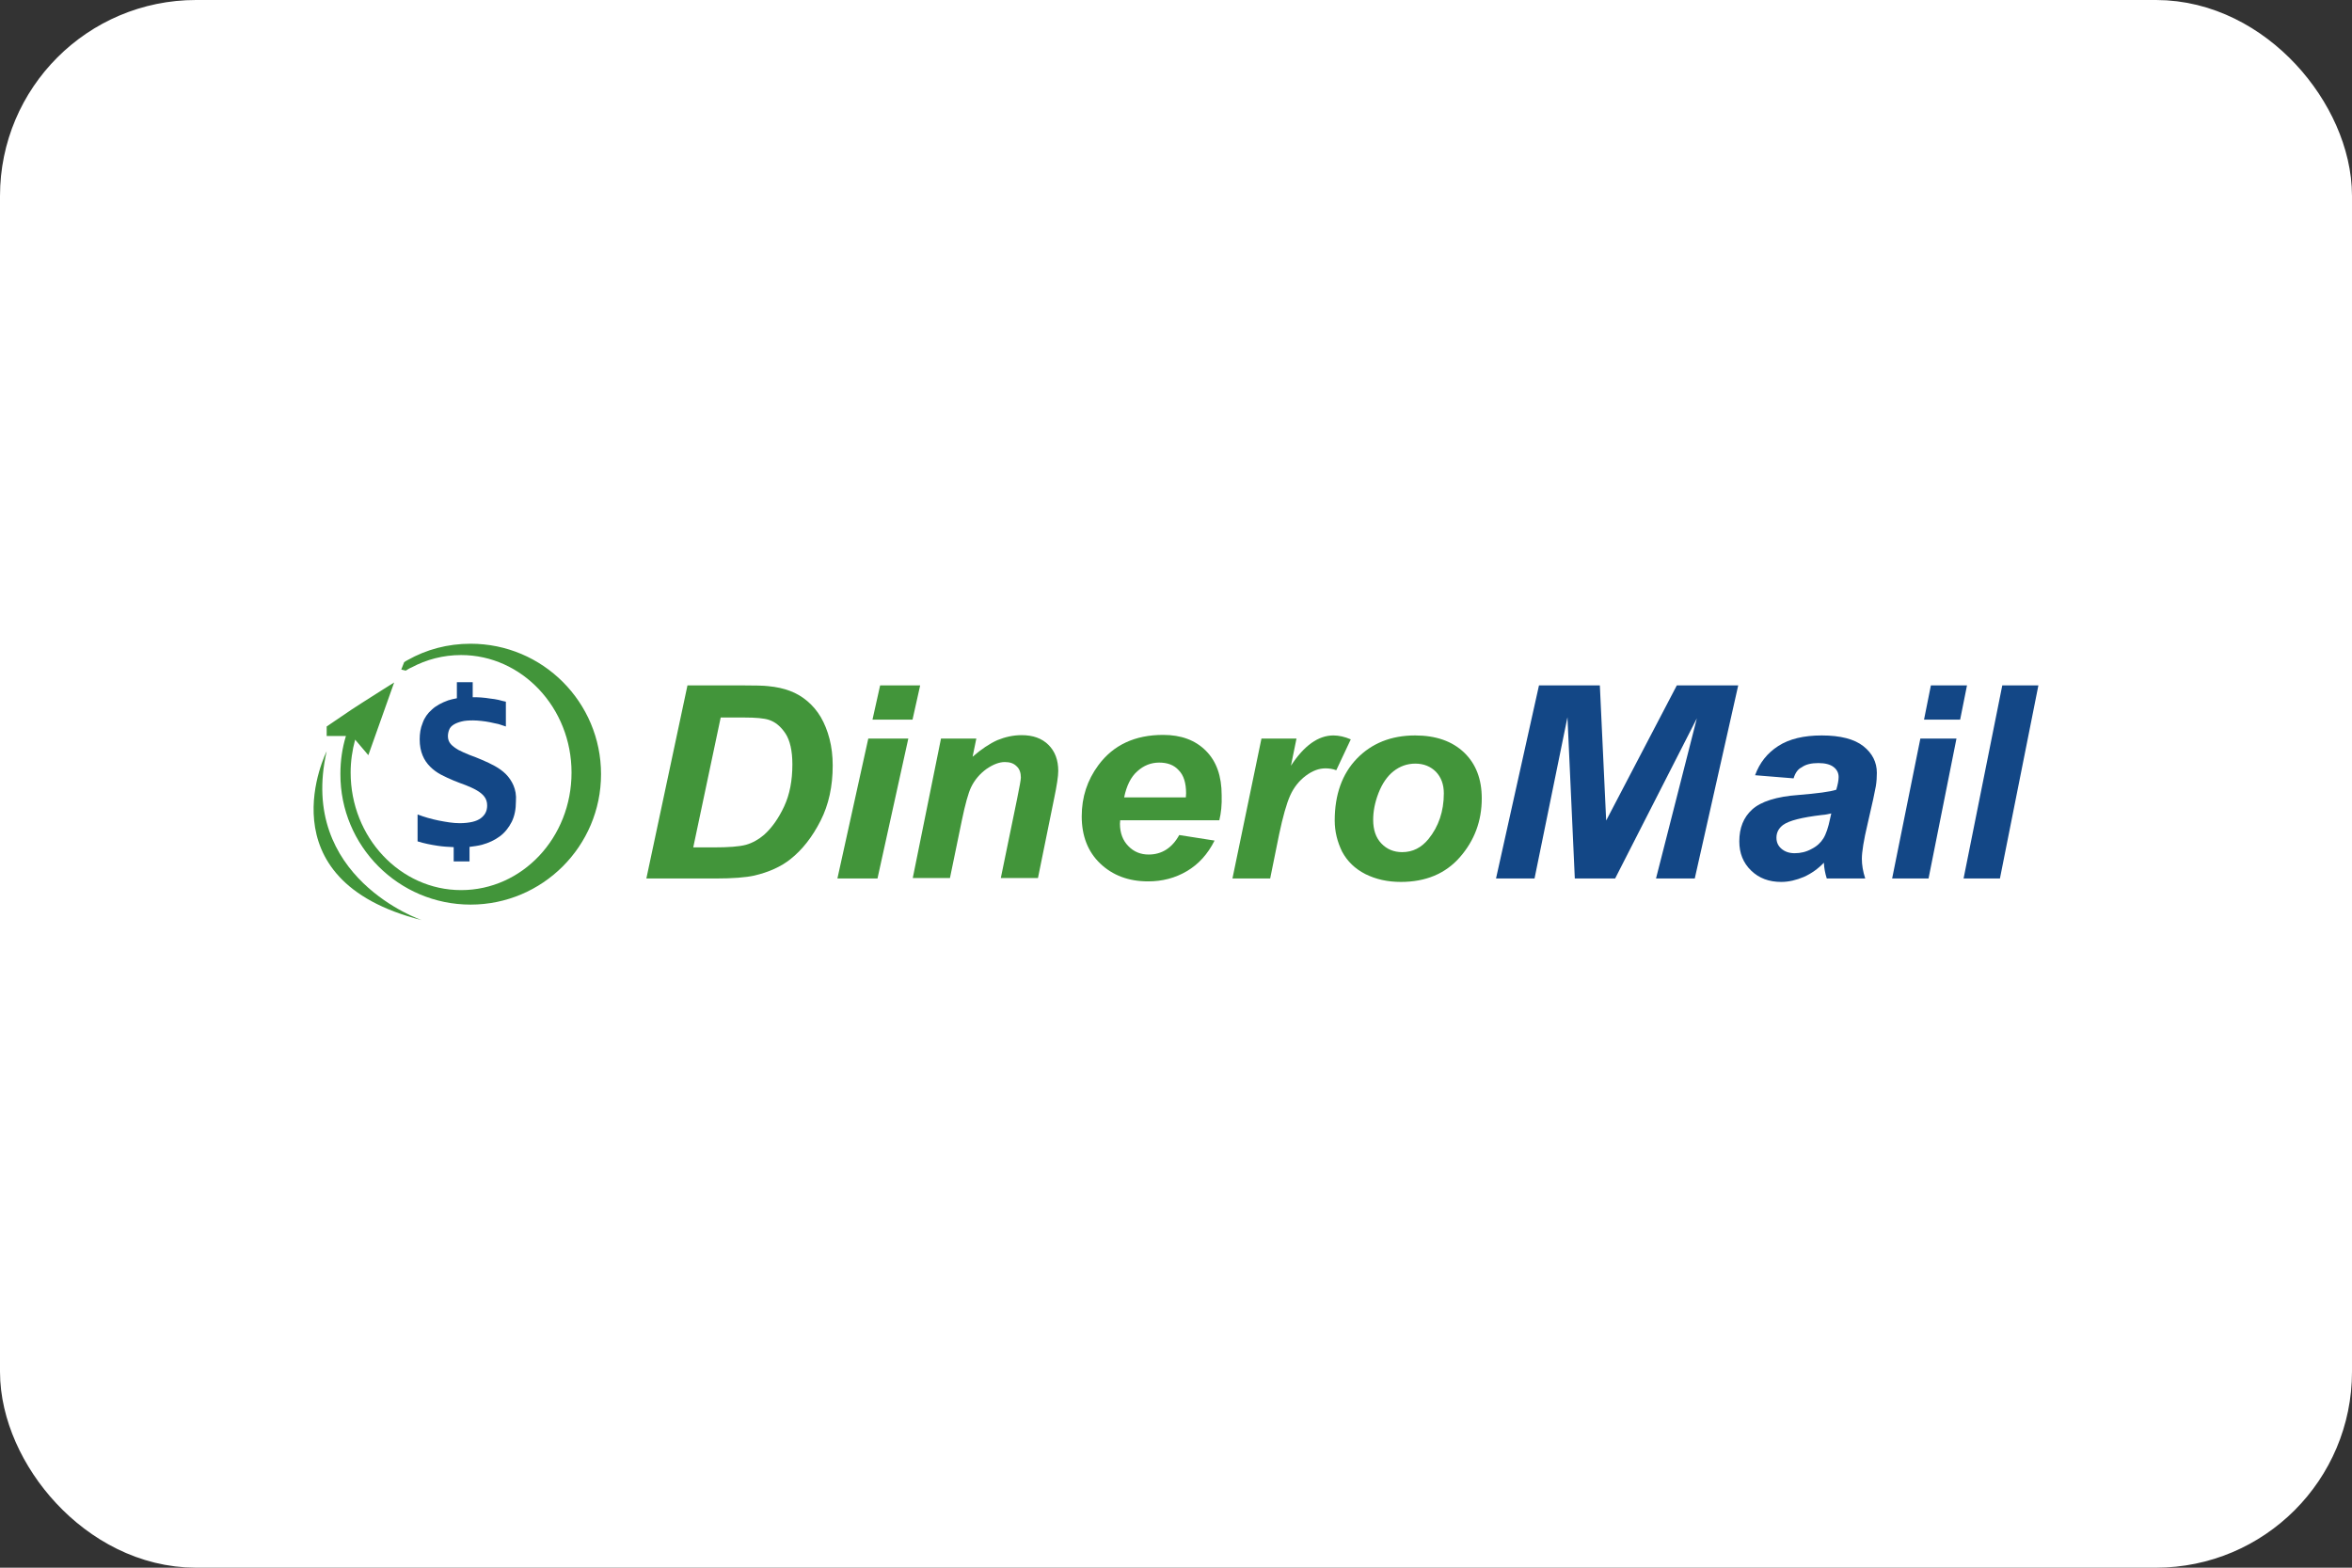 <svg width="48" height="32" viewBox="0 0 48 32" fill="none" xmlns="http://www.w3.org/2000/svg">
<rect x="0" y="0" width="48" height="32" fill="#333333" stroke="none"/>
<rect x="1" y="1" width="46" height="30" rx="3" fill="white"/>
<path d="M13.191 17.932L14.03 13.99H15.106C15.407 13.99 15.595 13.995 15.681 14.006C15.848 14.022 15.993 14.054 16.122 14.103C16.251 14.151 16.37 14.221 16.477 14.312C16.585 14.404 16.676 14.511 16.752 14.64C16.827 14.77 16.886 14.915 16.929 15.082C16.972 15.248 16.994 15.431 16.994 15.625C16.994 16.05 16.913 16.426 16.746 16.754C16.579 17.082 16.375 17.346 16.128 17.54C15.939 17.69 15.692 17.803 15.391 17.873C15.219 17.911 14.955 17.932 14.605 17.932H13.191V17.932ZM14.148 17.297H14.568C14.869 17.297 15.089 17.281 15.224 17.244C15.358 17.206 15.482 17.136 15.595 17.039C15.756 16.894 15.891 16.701 16.004 16.459C16.117 16.216 16.171 15.931 16.171 15.603C16.171 15.324 16.122 15.114 16.031 14.974C15.939 14.834 15.826 14.737 15.692 14.694C15.595 14.662 15.428 14.646 15.186 14.646H14.708L14.148 17.297Z" fill="#42953A"/>
<path d="M17.72 15.076H18.537L17.908 17.932H17.09L17.72 15.076ZM17.962 13.99H18.779L18.623 14.689H17.806L17.962 13.99Z" fill="#42953A"/>
<path d="M19.204 15.076H19.925L19.849 15.447C20.027 15.291 20.199 15.178 20.355 15.108C20.511 15.044 20.678 15.006 20.85 15.006C21.081 15.006 21.264 15.071 21.398 15.205C21.533 15.34 21.597 15.517 21.597 15.738C21.597 15.84 21.57 16.028 21.511 16.308L21.183 17.922H20.425L20.758 16.303C20.807 16.061 20.834 15.915 20.834 15.872C20.834 15.775 20.807 15.695 20.747 15.641C20.688 15.582 20.613 15.555 20.506 15.555C20.393 15.555 20.269 15.603 20.134 15.695C20 15.792 19.892 15.915 19.817 16.071C19.763 16.184 19.699 16.41 19.629 16.749L19.387 17.922H18.628L19.204 15.076Z" fill="#42953A"/>
<path d="M24.884 16.744H22.861C22.861 16.776 22.856 16.797 22.856 16.814C22.856 17.002 22.915 17.158 23.028 17.271C23.141 17.389 23.281 17.443 23.442 17.443C23.711 17.443 23.921 17.308 24.066 17.045L24.787 17.158C24.647 17.437 24.459 17.642 24.222 17.782C23.985 17.922 23.722 17.991 23.431 17.991C23.034 17.991 22.706 17.868 22.453 17.626C22.2 17.384 22.076 17.061 22.076 16.663C22.076 16.27 22.189 15.926 22.415 15.62C22.722 15.205 23.163 15.001 23.738 15.001C24.104 15.001 24.394 15.108 24.609 15.324C24.825 15.539 24.932 15.84 24.932 16.233C24.938 16.426 24.921 16.593 24.884 16.744ZM24.201 16.276C24.201 16.243 24.206 16.216 24.206 16.195C24.206 15.985 24.158 15.824 24.055 15.722C23.959 15.614 23.824 15.566 23.657 15.566C23.491 15.566 23.34 15.625 23.211 15.743C23.077 15.861 22.991 16.039 22.942 16.276H24.201Z" fill="#42953A"/>
<path d="M25.744 15.076H26.459L26.346 15.63C26.615 15.216 26.906 15.012 27.212 15.012C27.325 15.012 27.444 15.039 27.567 15.092L27.271 15.722C27.201 15.695 27.126 15.684 27.051 15.684C26.916 15.684 26.787 15.732 26.648 15.835C26.513 15.937 26.405 16.071 26.33 16.238C26.255 16.405 26.18 16.674 26.104 17.034L25.922 17.932H25.152L25.744 15.076Z" fill="#42953A"/>
<path d="M27.239 16.749C27.239 16.222 27.39 15.797 27.691 15.485C27.992 15.173 28.39 15.012 28.88 15.012C29.305 15.012 29.638 15.13 29.88 15.361C30.122 15.593 30.24 15.905 30.24 16.297C30.24 16.76 30.09 17.158 29.794 17.497C29.498 17.835 29.095 18.002 28.589 18.002C28.315 18.002 28.078 17.948 27.863 17.841C27.653 17.733 27.497 17.583 27.39 17.384C27.293 17.185 27.239 16.975 27.239 16.749ZM29.466 16.195C29.466 16.012 29.412 15.867 29.305 15.754C29.197 15.646 29.057 15.587 28.885 15.587C28.718 15.587 28.568 15.641 28.439 15.743C28.31 15.845 28.207 15.996 28.132 16.19C28.057 16.383 28.024 16.566 28.024 16.733C28.024 16.937 28.078 17.099 28.191 17.217C28.304 17.335 28.444 17.394 28.616 17.394C28.831 17.394 29.009 17.303 29.154 17.125C29.358 16.873 29.466 16.561 29.466 16.195Z" fill="#42953A"/>
<path d="M32.962 17.932H32.139L31.989 14.64L31.317 17.932H30.531L31.408 13.99H32.65L32.779 16.749L34.221 13.99H35.474L34.587 17.932H33.796L34.63 14.662L32.962 17.932Z" fill="#134786"/>
<path d="M36.604 15.888L35.818 15.824C35.91 15.571 36.066 15.372 36.292 15.227C36.517 15.082 36.813 15.012 37.179 15.012C37.561 15.012 37.846 15.087 38.029 15.232C38.212 15.377 38.303 15.56 38.303 15.775C38.303 15.861 38.298 15.953 38.282 16.05C38.266 16.147 38.212 16.399 38.115 16.814C38.034 17.152 37.997 17.394 37.997 17.529C37.997 17.652 38.018 17.787 38.066 17.932H37.281C37.249 17.83 37.227 17.723 37.222 17.61C37.104 17.733 36.969 17.83 36.813 17.9C36.657 17.965 36.507 18.002 36.351 18.002C36.103 18.002 35.899 17.927 35.738 17.771C35.576 17.615 35.496 17.416 35.496 17.174C35.496 16.9 35.582 16.684 35.759 16.523C35.937 16.362 36.254 16.259 36.706 16.227C37.088 16.195 37.346 16.163 37.475 16.12C37.507 16.012 37.523 15.926 37.523 15.861C37.523 15.781 37.491 15.711 37.421 15.657C37.351 15.603 37.249 15.576 37.109 15.576C36.964 15.576 36.851 15.603 36.77 15.662C36.69 15.7 36.636 15.781 36.604 15.888ZM37.373 16.604C37.324 16.614 37.26 16.631 37.179 16.636C36.776 16.684 36.512 16.749 36.388 16.84C36.302 16.905 36.254 16.991 36.254 17.099C36.254 17.19 36.286 17.265 36.356 17.325C36.426 17.384 36.512 17.416 36.625 17.416C36.749 17.416 36.862 17.389 36.969 17.33C37.077 17.276 37.158 17.201 37.211 17.115C37.265 17.029 37.313 16.889 37.351 16.701L37.373 16.604Z" fill="#134786"/>
<path d="M39.191 15.076H39.928L39.358 17.932H38.615L39.191 15.076ZM39.406 13.99H40.143L40.003 14.689H39.266L39.406 13.99Z" fill="#134786"/>
<path d="M40.073 17.932L40.863 13.99H41.6L40.815 17.932H40.073Z" fill="#134786"/>
<path d="M10.48 16.034C10.443 15.948 10.389 15.867 10.324 15.802C10.26 15.738 10.184 15.684 10.098 15.636C10.018 15.593 9.932 15.55 9.84 15.512C9.754 15.474 9.668 15.442 9.582 15.41C9.501 15.377 9.426 15.345 9.356 15.308C9.292 15.27 9.238 15.232 9.2 15.189C9.162 15.146 9.141 15.092 9.141 15.028C9.141 14.979 9.152 14.931 9.168 14.893C9.184 14.85 9.216 14.818 9.259 14.791C9.302 14.764 9.356 14.743 9.421 14.727C9.485 14.71 9.566 14.705 9.657 14.705C9.711 14.705 9.765 14.71 9.824 14.716C9.883 14.721 9.942 14.732 10.002 14.743C10.061 14.754 10.114 14.77 10.174 14.78C10.227 14.797 10.281 14.813 10.324 14.829V14.323C10.276 14.312 10.227 14.302 10.174 14.286C10.12 14.275 10.061 14.264 10.002 14.259C9.942 14.248 9.883 14.243 9.819 14.237C9.76 14.232 9.7 14.232 9.647 14.232V13.925H9.324V14.253C9.259 14.264 9.2 14.28 9.146 14.296C9.012 14.345 8.899 14.404 8.813 14.485C8.727 14.56 8.662 14.651 8.625 14.759C8.582 14.861 8.565 14.974 8.565 15.092C8.565 15.222 8.587 15.329 8.625 15.421C8.662 15.512 8.716 15.587 8.781 15.652C8.845 15.716 8.92 15.77 9.001 15.813C9.082 15.856 9.168 15.894 9.254 15.931C9.34 15.964 9.426 16.001 9.507 16.028C9.587 16.061 9.663 16.093 9.727 16.131C9.792 16.168 9.846 16.211 9.883 16.259C9.921 16.308 9.942 16.367 9.942 16.442C9.942 16.496 9.932 16.545 9.91 16.588C9.889 16.631 9.856 16.668 9.813 16.701C9.77 16.733 9.711 16.76 9.641 16.776C9.571 16.792 9.485 16.803 9.383 16.803C9.313 16.803 9.243 16.797 9.173 16.787C9.103 16.776 9.028 16.765 8.953 16.749C8.877 16.733 8.808 16.717 8.732 16.695C8.662 16.674 8.592 16.652 8.522 16.625V17.174C8.657 17.217 8.797 17.244 8.937 17.265C9.039 17.281 9.146 17.287 9.259 17.292V17.583H9.582V17.287C9.668 17.276 9.754 17.265 9.835 17.244C9.975 17.206 10.098 17.147 10.2 17.072C10.303 16.996 10.383 16.894 10.443 16.776C10.502 16.657 10.529 16.518 10.529 16.356C10.539 16.227 10.518 16.125 10.48 16.034Z" fill="#134786"/>
<path d="M9.604 13.14C9.136 13.14 8.7 13.258 8.318 13.474C8.297 13.484 8.27 13.501 8.248 13.517L8.189 13.667L8.281 13.689C8.318 13.667 8.356 13.64 8.399 13.624C8.7 13.463 9.044 13.371 9.41 13.371C10.652 13.371 11.664 14.447 11.664 15.77C11.664 17.099 10.658 18.169 9.41 18.169C8.168 18.169 7.156 17.093 7.156 15.77C7.156 15.539 7.189 15.313 7.248 15.098L7.517 15.415L8.044 13.931L7.813 14.076L7.382 14.35L7.183 14.479L6.667 14.829V15.023H7.06C6.984 15.27 6.947 15.528 6.947 15.797C6.941 17.271 8.135 18.465 9.604 18.465C11.072 18.465 12.266 17.271 12.266 15.803C12.266 14.334 11.077 13.14 9.604 13.14Z" fill="#42953A"/>
<path d="M6.667 15.335C6.667 15.335 5.338 17.959 8.608 18.782C8.603 18.782 6.075 17.916 6.667 15.335Z" fill="#42953A"/>
<rect x="1" y="1" width="46" height="30" rx="3" stroke="white" stroke-width="2"/>
</svg>
